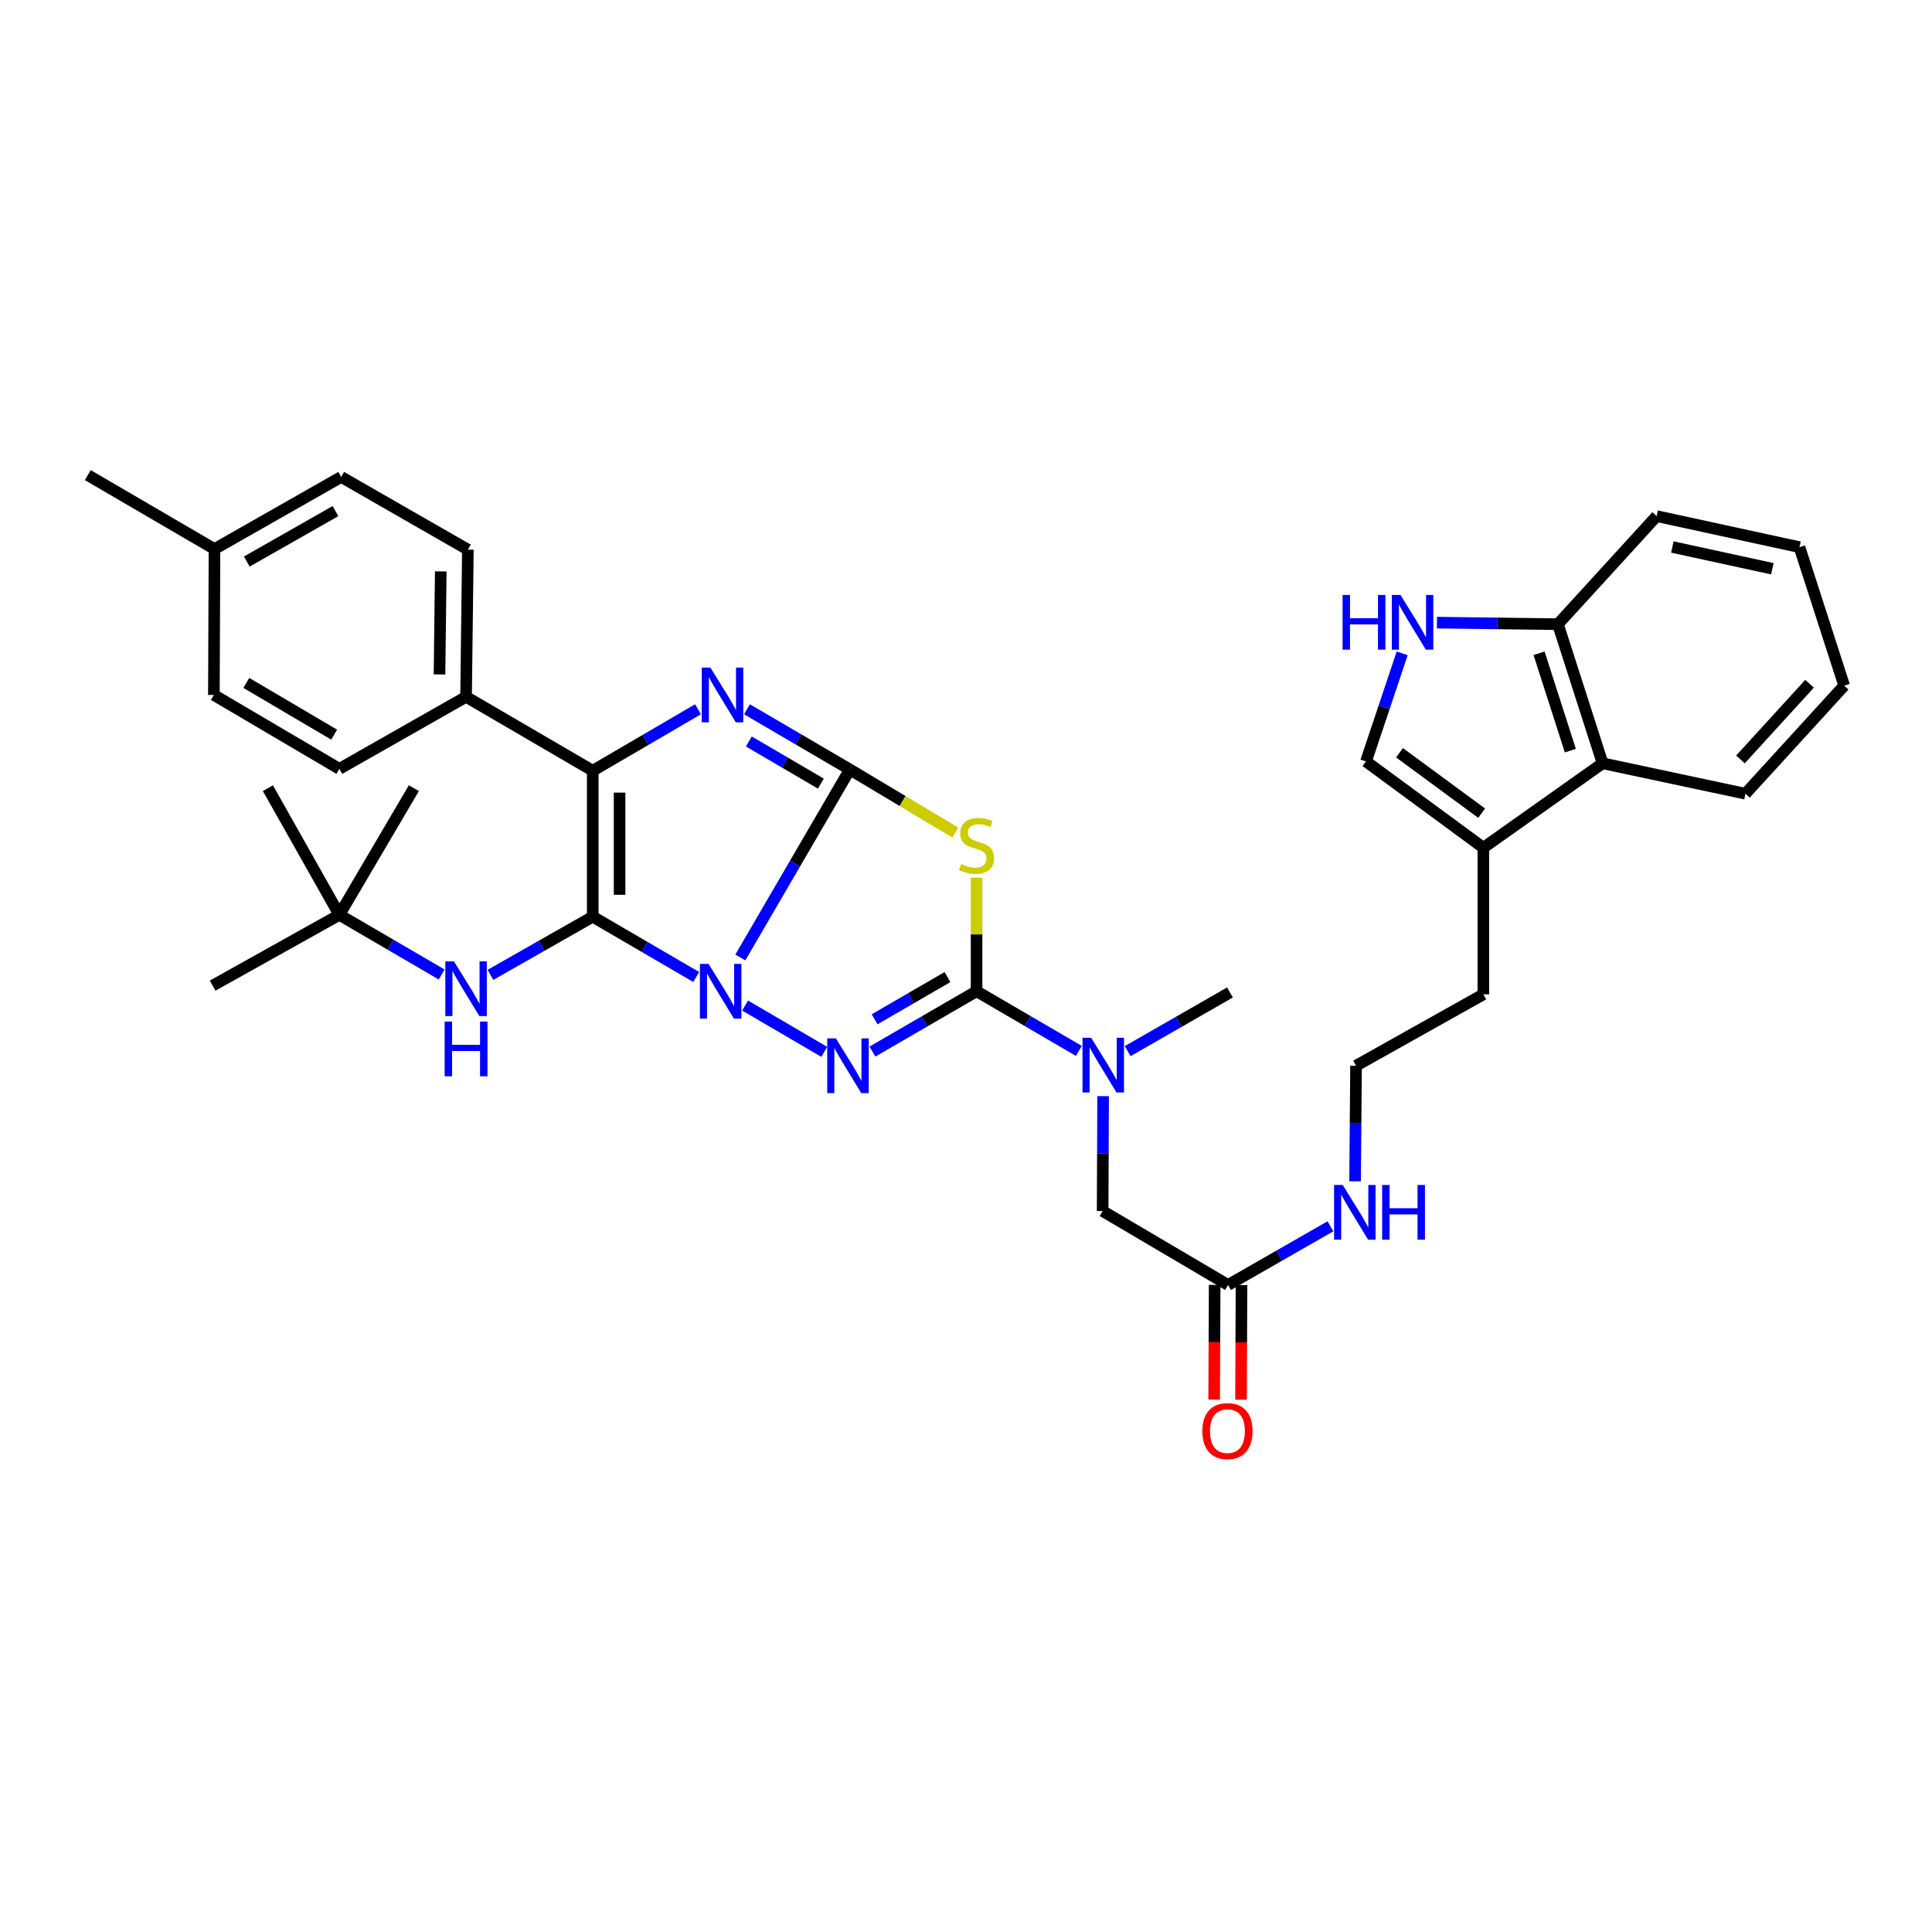 <?xml version='1.0' encoding='iso-8859-1'?>
<svg version='1.1' baseProfile='full'
              xmlns='http://www.w3.org/2000/svg'
                      xmlns:rdkit='http://www.rdkit.org/xml'
                      xmlns:xlink='http://www.w3.org/1999/xlink'
                  xml:space='preserve'
width='1000px' height='1000px' viewBox='0 0 1000 1000'>
<!-- END OF HEADER -->
<rect style='opacity:1.0;fill:#FFFFFF;stroke:none' width='1000' height='1000' x='0' y='0'> </rect>
<path class='bond-0' d='M 383.196,495.584 L 411.539,446.935' style='fill:none;fill-rule:evenodd;stroke:#0000FF;stroke-width:6px;stroke-linecap:butt;stroke-linejoin:miter;stroke-opacity:1' />
<path class='bond-0' d='M 411.539,446.935 L 439.882,398.286' style='fill:none;fill-rule:evenodd;stroke:#000000;stroke-width:6px;stroke-linecap:butt;stroke-linejoin:miter;stroke-opacity:1' />
<path class='bond-1' d='M 360.355,505.69 L 333.579,490.086' style='fill:none;fill-rule:evenodd;stroke:#0000FF;stroke-width:6px;stroke-linecap:butt;stroke-linejoin:miter;stroke-opacity:1' />
<path class='bond-1' d='M 333.579,490.086 L 306.804,474.481' style='fill:none;fill-rule:evenodd;stroke:#000000;stroke-width:6px;stroke-linecap:butt;stroke-linejoin:miter;stroke-opacity:1' />
<path class='bond-2' d='M 385.66,520.466 L 426.635,544.439' style='fill:none;fill-rule:evenodd;stroke:#0000FF;stroke-width:6px;stroke-linecap:butt;stroke-linejoin:miter;stroke-opacity:1' />
<path class='bond-3' d='M 439.882,398.286 L 413.254,382.7' style='fill:none;fill-rule:evenodd;stroke:#000000;stroke-width:6px;stroke-linecap:butt;stroke-linejoin:miter;stroke-opacity:1' />
<path class='bond-3' d='M 413.254,382.7 L 386.625,367.114' style='fill:none;fill-rule:evenodd;stroke:#0000FF;stroke-width:6px;stroke-linecap:butt;stroke-linejoin:miter;stroke-opacity:1' />
<path class='bond-3' d='M 424.876,405.601 L 406.236,394.69' style='fill:none;fill-rule:evenodd;stroke:#000000;stroke-width:6px;stroke-linecap:butt;stroke-linejoin:miter;stroke-opacity:1' />
<path class='bond-3' d='M 406.236,394.69 L 387.596,383.78' style='fill:none;fill-rule:evenodd;stroke:#0000FF;stroke-width:6px;stroke-linecap:butt;stroke-linejoin:miter;stroke-opacity:1' />
<path class='bond-4' d='M 439.882,398.286 L 467.182,414.612' style='fill:none;fill-rule:evenodd;stroke:#000000;stroke-width:6px;stroke-linecap:butt;stroke-linejoin:miter;stroke-opacity:1' />
<path class='bond-4' d='M 467.182,414.612 L 494.482,430.938' style='fill:none;fill-rule:evenodd;stroke:#CCCC00;stroke-width:6px;stroke-linecap:butt;stroke-linejoin:miter;stroke-opacity:1' />
<path class='bond-6' d='M 306.804,474.481 L 306.804,398.927' style='fill:none;fill-rule:evenodd;stroke:#000000;stroke-width:6px;stroke-linecap:butt;stroke-linejoin:miter;stroke-opacity:1' />
<path class='bond-6' d='M 320.696,463.148 L 320.696,410.26' style='fill:none;fill-rule:evenodd;stroke:#000000;stroke-width:6px;stroke-linecap:butt;stroke-linejoin:miter;stroke-opacity:1' />
<path class='bond-7' d='M 306.804,474.481 L 280.333,489.535' style='fill:none;fill-rule:evenodd;stroke:#000000;stroke-width:6px;stroke-linecap:butt;stroke-linejoin:miter;stroke-opacity:1' />
<path class='bond-7' d='M 280.333,489.535 L 253.862,504.588' style='fill:none;fill-rule:evenodd;stroke:#0000FF;stroke-width:6px;stroke-linecap:butt;stroke-linejoin:miter;stroke-opacity:1' />
<path class='bond-5' d='M 451.58,544.289 L 478.526,528.677' style='fill:none;fill-rule:evenodd;stroke:#0000FF;stroke-width:6px;stroke-linecap:butt;stroke-linejoin:miter;stroke-opacity:1' />
<path class='bond-5' d='M 478.526,528.677 L 505.472,513.065' style='fill:none;fill-rule:evenodd;stroke:#000000;stroke-width:6px;stroke-linecap:butt;stroke-linejoin:miter;stroke-opacity:1' />
<path class='bond-5' d='M 452.699,527.584 L 471.562,516.656' style='fill:none;fill-rule:evenodd;stroke:#0000FF;stroke-width:6px;stroke-linecap:butt;stroke-linejoin:miter;stroke-opacity:1' />
<path class='bond-5' d='M 471.562,516.656 L 490.424,505.728' style='fill:none;fill-rule:evenodd;stroke:#000000;stroke-width:6px;stroke-linecap:butt;stroke-linejoin:miter;stroke-opacity:1' />
<path class='bond-37' d='M 361.291,367.116 L 334.047,383.022' style='fill:none;fill-rule:evenodd;stroke:#0000FF;stroke-width:6px;stroke-linecap:butt;stroke-linejoin:miter;stroke-opacity:1' />
<path class='bond-37' d='M 334.047,383.022 L 306.804,398.927' style='fill:none;fill-rule:evenodd;stroke:#000000;stroke-width:6px;stroke-linecap:butt;stroke-linejoin:miter;stroke-opacity:1' />
<path class='bond-36' d='M 505.472,454.28 L 505.472,483.672' style='fill:none;fill-rule:evenodd;stroke:#CCCC00;stroke-width:6px;stroke-linecap:butt;stroke-linejoin:miter;stroke-opacity:1' />
<path class='bond-36' d='M 505.472,483.672 L 505.472,513.065' style='fill:none;fill-rule:evenodd;stroke:#000000;stroke-width:6px;stroke-linecap:butt;stroke-linejoin:miter;stroke-opacity:1' />
<path class='bond-9' d='M 505.472,513.065 L 531.937,528.505' style='fill:none;fill-rule:evenodd;stroke:#000000;stroke-width:6px;stroke-linecap:butt;stroke-linejoin:miter;stroke-opacity:1' />
<path class='bond-9' d='M 531.937,528.505 L 558.401,543.944' style='fill:none;fill-rule:evenodd;stroke:#0000FF;stroke-width:6px;stroke-linecap:butt;stroke-linejoin:miter;stroke-opacity:1' />
<path class='bond-13' d='M 306.804,398.927 L 241.237,360.675' style='fill:none;fill-rule:evenodd;stroke:#000000;stroke-width:6px;stroke-linecap:butt;stroke-linejoin:miter;stroke-opacity:1' />
<path class='bond-17' d='M 228.599,504.397 L 202.126,488.957' style='fill:none;fill-rule:evenodd;stroke:#0000FF;stroke-width:6px;stroke-linecap:butt;stroke-linejoin:miter;stroke-opacity:1' />
<path class='bond-17' d='M 202.126,488.957 L 175.654,473.517' style='fill:none;fill-rule:evenodd;stroke:#000000;stroke-width:6px;stroke-linecap:butt;stroke-linejoin:miter;stroke-opacity:1' />
<path class='bond-8' d='M 725.764,338.165 L 716.4,366.138' style='fill:none;fill-rule:evenodd;stroke:#0000FF;stroke-width:6px;stroke-linecap:butt;stroke-linejoin:miter;stroke-opacity:1' />
<path class='bond-8' d='M 716.4,366.138 L 707.035,394.111' style='fill:none;fill-rule:evenodd;stroke:#000000;stroke-width:6px;stroke-linecap:butt;stroke-linejoin:miter;stroke-opacity:1' />
<path class='bond-39' d='M 743.761,322.27 L 775.065,322.675' style='fill:none;fill-rule:evenodd;stroke:#0000FF;stroke-width:6px;stroke-linecap:butt;stroke-linejoin:miter;stroke-opacity:1' />
<path class='bond-39' d='M 775.065,322.675 L 806.37,323.079' style='fill:none;fill-rule:evenodd;stroke:#000000;stroke-width:6px;stroke-linecap:butt;stroke-linejoin:miter;stroke-opacity:1' />
<path class='bond-16' d='M 570.972,567.365 L 570.847,597.103' style='fill:none;fill-rule:evenodd;stroke:#0000FF;stroke-width:6px;stroke-linecap:butt;stroke-linejoin:miter;stroke-opacity:1' />
<path class='bond-16' d='M 570.847,597.103 L 570.723,626.84' style='fill:none;fill-rule:evenodd;stroke:#000000;stroke-width:6px;stroke-linecap:butt;stroke-linejoin:miter;stroke-opacity:1' />
<path class='bond-27' d='M 583.669,544.074 L 610.145,528.89' style='fill:none;fill-rule:evenodd;stroke:#0000FF;stroke-width:6px;stroke-linecap:butt;stroke-linejoin:miter;stroke-opacity:1' />
<path class='bond-27' d='M 610.145,528.89 L 636.621,513.706' style='fill:none;fill-rule:evenodd;stroke:#000000;stroke-width:6px;stroke-linecap:butt;stroke-linejoin:miter;stroke-opacity:1' />
<path class='bond-10' d='M 707.035,394.111 L 767.786,438.8' style='fill:none;fill-rule:evenodd;stroke:#000000;stroke-width:6px;stroke-linecap:butt;stroke-linejoin:miter;stroke-opacity:1' />
<path class='bond-10' d='M 724.38,389.623 L 766.906,420.905' style='fill:none;fill-rule:evenodd;stroke:#000000;stroke-width:6px;stroke-linecap:butt;stroke-linejoin:miter;stroke-opacity:1' />
<path class='bond-11' d='M 767.786,438.8 L 767.786,514.671' style='fill:none;fill-rule:evenodd;stroke:#000000;stroke-width:6px;stroke-linecap:butt;stroke-linejoin:miter;stroke-opacity:1' />
<path class='bond-12' d='M 767.786,438.8 L 829.509,395.083' style='fill:none;fill-rule:evenodd;stroke:#000000;stroke-width:6px;stroke-linecap:butt;stroke-linejoin:miter;stroke-opacity:1' />
<path class='bond-15' d='M 829.509,395.083 L 806.37,323.079' style='fill:none;fill-rule:evenodd;stroke:#000000;stroke-width:6px;stroke-linecap:butt;stroke-linejoin:miter;stroke-opacity:1' />
<path class='bond-15' d='M 812.812,388.533 L 796.614,338.131' style='fill:none;fill-rule:evenodd;stroke:#000000;stroke-width:6px;stroke-linecap:butt;stroke-linejoin:miter;stroke-opacity:1' />
<path class='bond-28' d='M 829.509,395.083 L 903.443,410.836' style='fill:none;fill-rule:evenodd;stroke:#000000;stroke-width:6px;stroke-linecap:butt;stroke-linejoin:miter;stroke-opacity:1' />
<path class='bond-19' d='M 241.237,360.675 L 242.171,284.496' style='fill:none;fill-rule:evenodd;stroke:#000000;stroke-width:6px;stroke-linecap:butt;stroke-linejoin:miter;stroke-opacity:1' />
<path class='bond-19' d='M 227.485,349.078 L 228.139,295.752' style='fill:none;fill-rule:evenodd;stroke:#000000;stroke-width:6px;stroke-linecap:butt;stroke-linejoin:miter;stroke-opacity:1' />
<path class='bond-20' d='M 241.237,360.675 L 175.654,397.962' style='fill:none;fill-rule:evenodd;stroke:#000000;stroke-width:6px;stroke-linecap:butt;stroke-linejoin:miter;stroke-opacity:1' />
<path class='bond-14' d='M 635.657,665.1 L 570.723,626.84' style='fill:none;fill-rule:evenodd;stroke:#000000;stroke-width:6px;stroke-linecap:butt;stroke-linejoin:miter;stroke-opacity:1' />
<path class='bond-18' d='M 628.71,665.07 L 628.58,694.742' style='fill:none;fill-rule:evenodd;stroke:#000000;stroke-width:6px;stroke-linecap:butt;stroke-linejoin:miter;stroke-opacity:1' />
<path class='bond-18' d='M 628.58,694.742 L 628.45,724.415' style='fill:none;fill-rule:evenodd;stroke:#FF0000;stroke-width:6px;stroke-linecap:butt;stroke-linejoin:miter;stroke-opacity:1' />
<path class='bond-18' d='M 642.603,665.131 L 642.473,694.803' style='fill:none;fill-rule:evenodd;stroke:#000000;stroke-width:6px;stroke-linecap:butt;stroke-linejoin:miter;stroke-opacity:1' />
<path class='bond-18' d='M 642.473,694.803 L 642.342,724.476' style='fill:none;fill-rule:evenodd;stroke:#FF0000;stroke-width:6px;stroke-linecap:butt;stroke-linejoin:miter;stroke-opacity:1' />
<path class='bond-21' d='M 635.657,665.1 L 662.14,649.918' style='fill:none;fill-rule:evenodd;stroke:#000000;stroke-width:6px;stroke-linecap:butt;stroke-linejoin:miter;stroke-opacity:1' />
<path class='bond-21' d='M 662.14,649.918 L 688.624,634.737' style='fill:none;fill-rule:evenodd;stroke:#0000FF;stroke-width:6px;stroke-linecap:butt;stroke-linejoin:miter;stroke-opacity:1' />
<path class='bond-29' d='M 806.37,323.079 L 857.473,267.137' style='fill:none;fill-rule:evenodd;stroke:#000000;stroke-width:6px;stroke-linecap:butt;stroke-linejoin:miter;stroke-opacity:1' />
<path class='bond-30' d='M 175.654,473.517 L 138.661,407.95' style='fill:none;fill-rule:evenodd;stroke:#000000;stroke-width:6px;stroke-linecap:butt;stroke-linejoin:miter;stroke-opacity:1' />
<path class='bond-31' d='M 175.654,473.517 L 110.064,510.163' style='fill:none;fill-rule:evenodd;stroke:#000000;stroke-width:6px;stroke-linecap:butt;stroke-linejoin:miter;stroke-opacity:1' />
<path class='bond-32' d='M 175.654,473.517 L 214.215,407.95' style='fill:none;fill-rule:evenodd;stroke:#000000;stroke-width:6px;stroke-linecap:butt;stroke-linejoin:miter;stroke-opacity:1' />
<path class='bond-22' d='M 242.171,284.496 L 176.604,246.869' style='fill:none;fill-rule:evenodd;stroke:#000000;stroke-width:6px;stroke-linecap:butt;stroke-linejoin:miter;stroke-opacity:1' />
<path class='bond-23' d='M 175.654,397.962 L 110.705,359.71' style='fill:none;fill-rule:evenodd;stroke:#000000;stroke-width:6px;stroke-linecap:butt;stroke-linejoin:miter;stroke-opacity:1' />
<path class='bond-23' d='M 172.962,380.253 L 127.498,353.477' style='fill:none;fill-rule:evenodd;stroke:#000000;stroke-width:6px;stroke-linecap:butt;stroke-linejoin:miter;stroke-opacity:1' />
<path class='bond-25' d='M 701.387,611.44 L 701.633,581.533' style='fill:none;fill-rule:evenodd;stroke:#0000FF;stroke-width:6px;stroke-linecap:butt;stroke-linejoin:miter;stroke-opacity:1' />
<path class='bond-25' d='M 701.633,581.533 L 701.88,551.626' style='fill:none;fill-rule:evenodd;stroke:#000000;stroke-width:6px;stroke-linecap:butt;stroke-linejoin:miter;stroke-opacity:1' />
<path class='bond-38' d='M 176.604,246.869 L 111.021,284.187' style='fill:none;fill-rule:evenodd;stroke:#000000;stroke-width:6px;stroke-linecap:butt;stroke-linejoin:miter;stroke-opacity:1' />
<path class='bond-38' d='M 173.637,264.542 L 127.73,290.664' style='fill:none;fill-rule:evenodd;stroke:#000000;stroke-width:6px;stroke-linecap:butt;stroke-linejoin:miter;stroke-opacity:1' />
<path class='bond-24' d='M 110.705,359.71 L 111.021,284.187' style='fill:none;fill-rule:evenodd;stroke:#000000;stroke-width:6px;stroke-linecap:butt;stroke-linejoin:miter;stroke-opacity:1' />
<path class='bond-33' d='M 111.021,284.187 L 45.455,245.927' style='fill:none;fill-rule:evenodd;stroke:#000000;stroke-width:6px;stroke-linecap:butt;stroke-linejoin:miter;stroke-opacity:1' />
<path class='bond-26' d='M 701.88,551.626 L 767.786,514.671' style='fill:none;fill-rule:evenodd;stroke:#000000;stroke-width:6px;stroke-linecap:butt;stroke-linejoin:miter;stroke-opacity:1' />
<path class='bond-34' d='M 903.443,410.836 L 954.545,354.894' style='fill:none;fill-rule:evenodd;stroke:#000000;stroke-width:6px;stroke-linecap:butt;stroke-linejoin:miter;stroke-opacity:1' />
<path class='bond-34' d='M 900.851,393.075 L 936.623,353.916' style='fill:none;fill-rule:evenodd;stroke:#000000;stroke-width:6px;stroke-linecap:butt;stroke-linejoin:miter;stroke-opacity:1' />
<path class='bond-40' d='M 857.473,267.137 L 931.406,283.215' style='fill:none;fill-rule:evenodd;stroke:#000000;stroke-width:6px;stroke-linecap:butt;stroke-linejoin:miter;stroke-opacity:1' />
<path class='bond-40' d='M 865.61,283.125 L 917.364,294.379' style='fill:none;fill-rule:evenodd;stroke:#000000;stroke-width:6px;stroke-linecap:butt;stroke-linejoin:miter;stroke-opacity:1' />
<path class='bond-35' d='M 954.545,354.894 L 931.406,283.215' style='fill:none;fill-rule:evenodd;stroke:#000000;stroke-width:6px;stroke-linecap:butt;stroke-linejoin:miter;stroke-opacity:1' />
<path  class='atom-0' d='M 366.751 498.905
L 376.031 513.905
Q 376.951 515.385, 378.431 518.065
Q 379.911 520.745, 379.991 520.905
L 379.991 498.905
L 383.751 498.905
L 383.751 527.225
L 379.871 527.225
L 369.911 510.825
Q 368.751 508.905, 367.511 506.705
Q 366.311 504.505, 365.951 503.825
L 365.951 527.225
L 362.271 527.225
L 362.271 498.905
L 366.751 498.905
' fill='#0000FF'/>
<path  class='atom-3' d='M 432.657 537.466
L 441.937 552.466
Q 442.857 553.946, 444.337 556.626
Q 445.817 559.306, 445.897 559.466
L 445.897 537.466
L 449.657 537.466
L 449.657 565.786
L 445.777 565.786
L 435.817 549.386
Q 434.657 547.466, 433.417 545.266
Q 432.217 543.066, 431.857 542.386
L 431.857 565.786
L 428.177 565.786
L 428.177 537.466
L 432.657 537.466
' fill='#0000FF'/>
<path  class='atom-4' d='M 367.716 345.55
L 376.996 360.55
Q 377.916 362.03, 379.396 364.71
Q 380.876 367.39, 380.956 367.55
L 380.956 345.55
L 384.716 345.55
L 384.716 373.87
L 380.836 373.87
L 370.876 357.47
Q 369.716 355.55, 368.476 353.35
Q 367.276 351.15, 366.916 350.47
L 366.916 373.87
L 363.236 373.87
L 363.236 345.55
L 367.716 345.55
' fill='#0000FF'/>
<path  class='atom-5' d='M 497.472 447.231
Q 497.792 447.351, 499.112 447.911
Q 500.432 448.471, 501.872 448.831
Q 503.352 449.151, 504.792 449.151
Q 507.472 449.151, 509.032 447.871
Q 510.592 446.551, 510.592 444.271
Q 510.592 442.711, 509.792 441.751
Q 509.032 440.791, 507.832 440.271
Q 506.632 439.751, 504.632 439.151
Q 502.112 438.391, 500.592 437.671
Q 499.112 436.951, 498.032 435.431
Q 496.992 433.911, 496.992 431.351
Q 496.992 427.791, 499.392 425.591
Q 501.832 423.391, 506.632 423.391
Q 509.912 423.391, 513.632 424.951
L 512.712 428.031
Q 509.312 426.631, 506.752 426.631
Q 503.992 426.631, 502.472 427.791
Q 500.952 428.911, 500.992 430.871
Q 500.992 432.391, 501.752 433.311
Q 502.552 434.231, 503.672 434.751
Q 504.832 435.271, 506.752 435.871
Q 509.312 436.671, 510.832 437.471
Q 512.352 438.271, 513.432 439.911
Q 514.552 441.511, 514.552 444.271
Q 514.552 448.191, 511.912 450.311
Q 509.312 452.391, 504.952 452.391
Q 502.432 452.391, 500.512 451.831
Q 498.632 451.311, 496.392 450.391
L 497.472 447.231
' fill='#CCCC00'/>
<path  class='atom-8' d='M 234.977 497.608
L 244.257 512.608
Q 245.177 514.088, 246.657 516.768
Q 248.137 519.448, 248.217 519.608
L 248.217 497.608
L 251.977 497.608
L 251.977 525.928
L 248.097 525.928
L 238.137 509.528
Q 236.977 507.608, 235.737 505.408
Q 234.537 503.208, 234.177 502.528
L 234.177 525.928
L 230.497 525.928
L 230.497 497.608
L 234.977 497.608
' fill='#0000FF'/>
<path  class='atom-8' d='M 230.157 528.76
L 233.997 528.76
L 233.997 540.8
L 248.477 540.8
L 248.477 528.76
L 252.317 528.76
L 252.317 557.08
L 248.477 557.08
L 248.477 544
L 233.997 544
L 233.997 557.08
L 230.157 557.08
L 230.157 528.76
' fill='#0000FF'/>
<path  class='atom-9' d='M 694.92 307.947
L 698.76 307.947
L 698.76 319.987
L 713.24 319.987
L 713.24 307.947
L 717.08 307.947
L 717.08 336.267
L 713.24 336.267
L 713.24 323.187
L 698.76 323.187
L 698.76 336.267
L 694.92 336.267
L 694.92 307.947
' fill='#0000FF'/>
<path  class='atom-9' d='M 724.88 307.947
L 734.16 322.947
Q 735.08 324.427, 736.56 327.107
Q 738.04 329.787, 738.12 329.947
L 738.12 307.947
L 741.88 307.947
L 741.88 336.267
L 738 336.267
L 728.04 319.867
Q 726.88 317.947, 725.64 315.747
Q 724.44 313.547, 724.08 312.867
L 724.08 336.267
L 720.4 336.267
L 720.4 307.947
L 724.88 307.947
' fill='#0000FF'/>
<path  class='atom-10' d='M 564.779 537.157
L 574.059 552.157
Q 574.979 553.637, 576.459 556.317
Q 577.939 558.997, 578.019 559.157
L 578.019 537.157
L 581.779 537.157
L 581.779 565.477
L 577.899 565.477
L 567.939 549.077
Q 566.779 547.157, 565.539 544.957
Q 564.339 542.757, 563.979 542.077
L 563.979 565.477
L 560.299 565.477
L 560.299 537.157
L 564.779 537.157
' fill='#0000FF'/>
<path  class='atom-19' d='M 622.325 740.734
Q 622.325 733.934, 625.685 730.134
Q 629.045 726.334, 635.325 726.334
Q 641.605 726.334, 644.965 730.134
Q 648.325 733.934, 648.325 740.734
Q 648.325 747.614, 644.925 751.534
Q 641.525 755.414, 635.325 755.414
Q 629.085 755.414, 625.685 751.534
Q 622.325 747.654, 622.325 740.734
M 635.325 752.214
Q 639.645 752.214, 641.965 749.334
Q 644.325 746.414, 644.325 740.734
Q 644.325 735.174, 641.965 732.374
Q 639.645 729.534, 635.325 729.534
Q 631.005 729.534, 628.645 732.334
Q 626.325 735.134, 626.325 740.734
Q 626.325 746.454, 628.645 749.334
Q 631.005 752.214, 635.325 752.214
' fill='#FF0000'/>
<path  class='atom-22' d='M 694.994 613.337
L 704.274 628.337
Q 705.194 629.817, 706.674 632.497
Q 708.154 635.177, 708.234 635.337
L 708.234 613.337
L 711.994 613.337
L 711.994 641.657
L 708.114 641.657
L 698.154 625.257
Q 696.994 623.337, 695.754 621.137
Q 694.554 618.937, 694.194 618.257
L 694.194 641.657
L 690.514 641.657
L 690.514 613.337
L 694.994 613.337
' fill='#0000FF'/>
<path  class='atom-22' d='M 715.394 613.337
L 719.234 613.337
L 719.234 625.377
L 733.714 625.377
L 733.714 613.337
L 737.554 613.337
L 737.554 641.657
L 733.714 641.657
L 733.714 628.577
L 719.234 628.577
L 719.234 641.657
L 715.394 641.657
L 715.394 613.337
' fill='#0000FF'/>
</svg>
